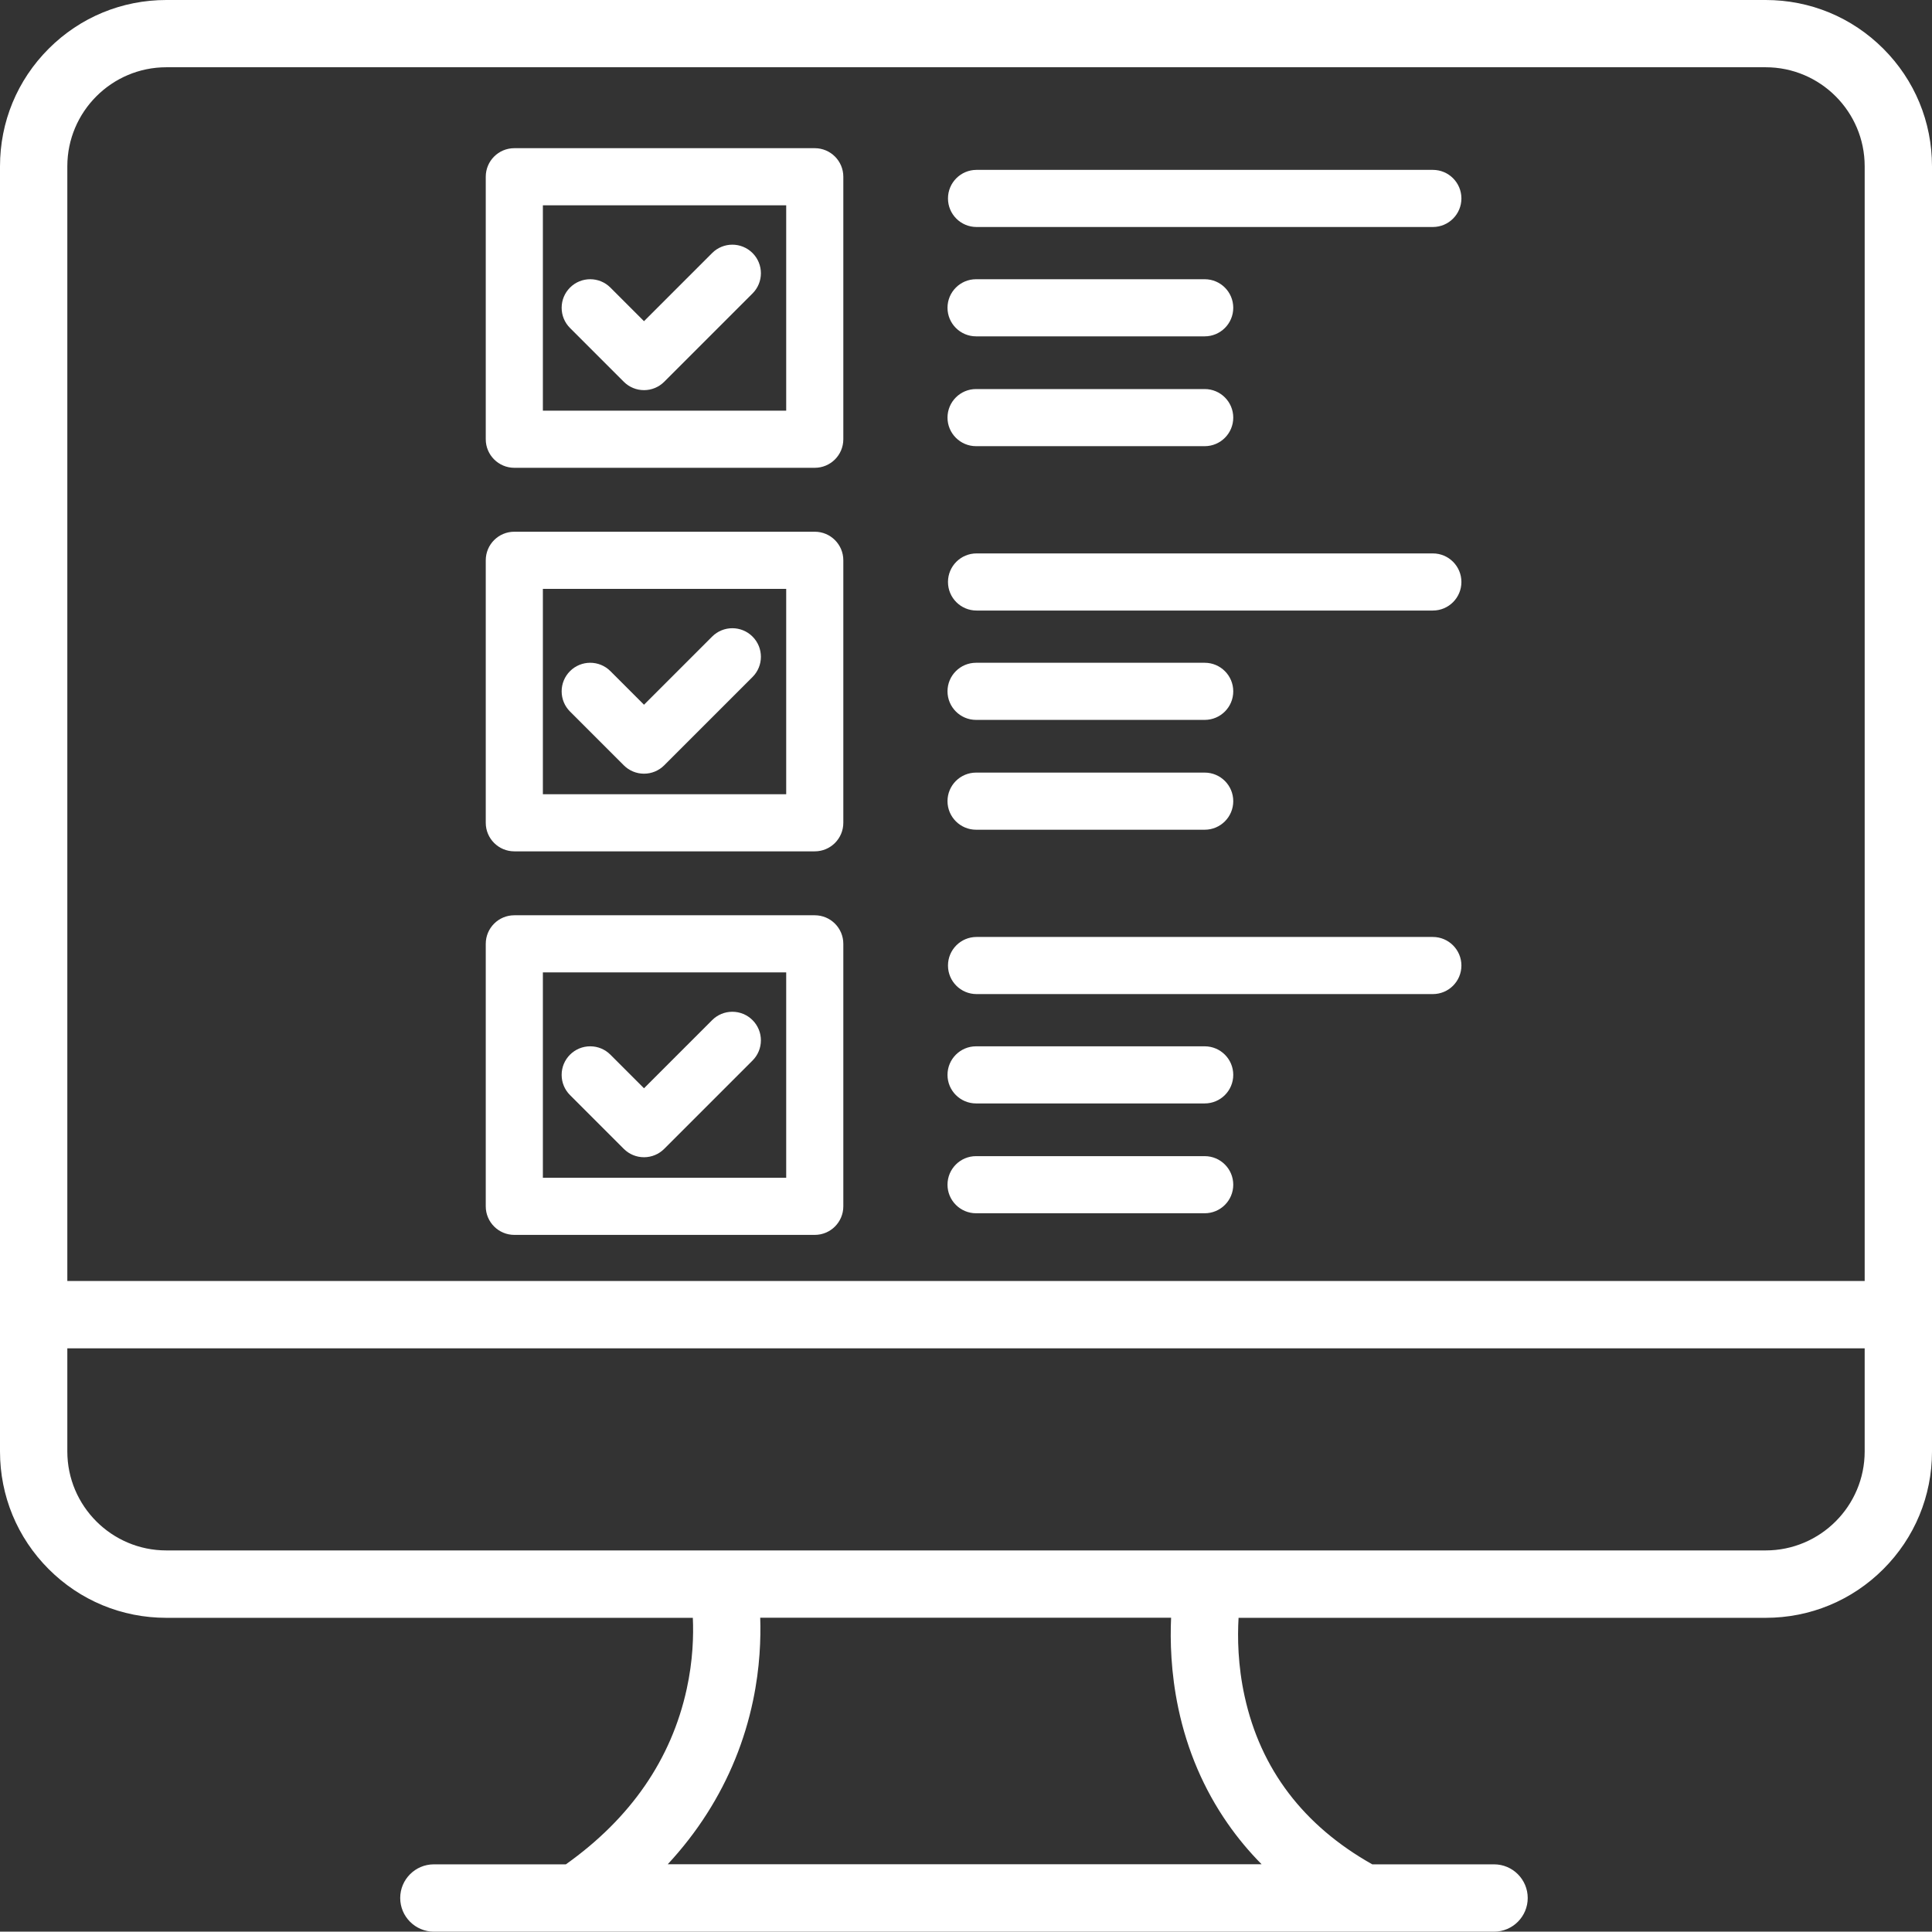 <?xml version="1.0" encoding="UTF-8" standalone="no"?><svg xmlns="http://www.w3.org/2000/svg" xmlns:xlink="http://www.w3.org/1999/xlink" fill="#ffffff" height="2840.5" preserveAspectRatio="xMidYMid meet" version="1" viewBox="579.5 579.8 2841.0 2840.5" width="2841" zoomAndPan="magnify"><rect x="579.5" y="579.8" width="2841.0" height="2840.5" fill="#333333" stroke="none"/><g id="change1_1"><path d="M1335.8,1267.7h441.8c23.2,0,42-18.8,42-42v-386c0-23.2-18.8-42-42-42h-441.8c-23.2,0-42,18.8-42,42v386 C1293.8,1248.9,1312.7,1267.7,1335.8,1267.7z M1377.8,1183.7v-302h357.8v302H1377.8z"/><path d="M1626.7,951.9l-100.2,100.2l-49.4-49.4c-16.4-16.4-43-16.4-59.4,0c-7.9,7.9-12.3,18.5-12.3,29.7s4.4,21.8,12.3,29.7 l79.1,79.1c7.9,7.9,18.5,12.3,29.7,12.3s21.8-4.4,29.7-12.3l129.9-129.9c16.4-16.4,16.4-43,0-59.4 C1669.7,935.5,1643.1,935.5,1626.7,951.9z"/><path d="M2015.5,913.6h671c23.2,0,42-18.8,42-42s-18.8-42-42-42h-671c-23.2,0-42,18.8-42,42S1992.3,913.6,2015.5,913.6z"/><path d="M2014.8,1074.4H2351c23.2,0,42-18.8,42-42s-18.8-42-42-42h-336.2c-23.2,0-42,18.8-42,42S1991.7,1074.4,2014.8,1074.4z"/><path d="M2014.8,1235.9H2351c23.2,0,42-18.8,42-42s-18.8-42-42-42h-336.2c-23.2,0-42,18.8-42,42S1991.7,1235.9,2014.8,1235.9z"/><path d="M1335.8,1831.7h441.8c23.2,0,42-18.8,42-42v-386c0-23.2-18.8-42-42-42h-441.8c-23.2,0-42,18.8-42,42v386 C1293.8,1812.9,1312.7,1831.7,1335.8,1831.7z M1377.8,1747.7v-302h357.8v302H1377.8z"/><path d="M1626.7,1515.9l-100.2,100.2l-49.4-49.4c-16.4-16.4-43-16.4-59.4,0c-7.9,7.9-12.3,18.5-12.3,29.7s4.4,21.8,12.3,29.7 l79.1,79.1c7.9,7.9,18.5,12.3,29.7,12.3s21.8-4.4,29.7-12.3l129.9-129.9c16.4-16.4,16.4-43,0-59.4 C1669.7,1499.5,1643.1,1499.5,1626.7,1515.9z"/><path d="M2686.5,1393.6h-671c-23.2,0-42,18.8-42,42s18.8,42,42,42h671c23.2,0,42-18.8,42-42S2709.7,1393.6,2686.5,1393.6z"/><path d="M2014.8,1638.4H2351c23.2,0,42-18.8,42-42s-18.8-42-42-42h-336.2c-23.2,0-42,18.8-42,42S1991.7,1638.4,2014.8,1638.4z"/><path d="M2014.8,1799.9H2351c23.2,0,42-18.8,42-42s-18.8-42-42-42h-336.2c-23.2,0-42,18.8-42,42S1991.7,1799.9,2014.8,1799.9z"/><path d="M1335.8,2395.7h441.8c23.2,0,42-18.8,42-42v-386c0-23.2-18.8-42-42-42h-441.8c-23.2,0-42,18.8-42,42v386 C1293.8,2376.9,1312.7,2395.7,1335.8,2395.7z M1377.8,2311.7v-302h357.8v302H1377.8z"/><path d="M1656.4,2067.6c-11.2,0-21.8,4.4-29.7,12.3l-100.2,100.2l-49.4-49.4c-7.9-7.9-18.5-12.3-29.7-12.3 c-11.2,0-21.8,4.4-29.7,12.3c-7.9,7.9-12.3,18.5-12.3,29.7s4.4,21.8,12.3,29.7l79.1,79.1c7.9,7.9,18.5,12.3,29.7,12.3 c11.2,0,21.8-4.4,29.7-12.3l129.9-129.9c7.9-7.9,12.3-18.5,12.3-29.7s-4.4-21.8-12.3-29.7C1678.2,2072,1667.6,2067.6,1656.4,2067.6 z"/><path d="M2686.5,1957.6h-671c-23.2,0-42,18.8-42,42c0,23.2,18.8,42,42,42h671c23.2,0,42-18.8,42-42 C2728.5,1976.5,2709.7,1957.6,2686.5,1957.6z"/><path d="M2014.8,2202.4H2351c23.2,0,42-18.8,42-42s-18.8-42-42-42h-336.2c-23.2,0-42,18.8-42,42S1991.7,2202.4,2014.8,2202.4z"/><path d="M2014.8,2363.9H2351c23.2,0,42-18.8,42-42s-18.8-42-42-42h-336.2c-23.2,0-42,18.8-42,42S1991.7,2363.9,2014.8,2363.9z"/><path d="M3348.9,651.4L3348.9,651.4c-46.2-46.2-107.6-71.6-173-71.6H824.1c-65.3,0-126.8,25.4-173,71.6s-71.6,107.6-71.6,173 v1889.8c0,65.3,25.4,126.8,71.6,173c46.2,46.2,107.6,71.6,173,71.6h774.2c1.2,25.8,0.2,62.7-9,104.7 c-22.6,103.4-82.4,190.1-177.7,257.8h-194.1c-27.3,0-49.5,22.2-49.5,49.5c0,27.3,22.2,49.5,49.5,49.5l209.5,0c0.1,0,0.2,0,0.3,0 h1157c0.1,0,0.3,0,0.4,0c0.1,0,0.3,0,0.4,0h191.4c27.3,0,49.5-22.2,49.5-49.5c0-27.3-22.2-49.5-49.5-49.5h-179.1 c-101.1-56.9-164.3-140-187.7-247.1c-10-45.5-10.6-86.6-8.9-115.4h775.1c65.3,0,126.8-25.4,173-71.6c46.2-46.2,71.6-107.6,71.6-173 V824.4C3420.5,759,3395.1,697.6,3348.9,651.4z M1697.4,2958.7h604.2c-1.5,33.1-0.5,80.4,10.6,133c13.1,62.2,37.5,119.1,72.4,169.3 c14.7,21.2,31.5,41.4,50.1,60.2h-873.3c21.7-23.4,41.1-48.4,57.7-74.5c32.6-51.1,55.4-107,67.8-166.4 C1697.1,3031.7,1698.4,2988.8,1697.4,2958.7z M3175.9,2859.7H824.1c-80.3,0-145.6-65.3-145.6-145.6v-151.6h2643v151.6 C3321.5,2794.4,3256.2,2859.7,3175.9,2859.7z M824.1,678.7h2351.8c80.3,0,145.6,65.3,145.6,145.6v1639.2h-2643V824.4 C678.5,744.1,743.8,678.7,824.1,678.7z"/></g></svg>